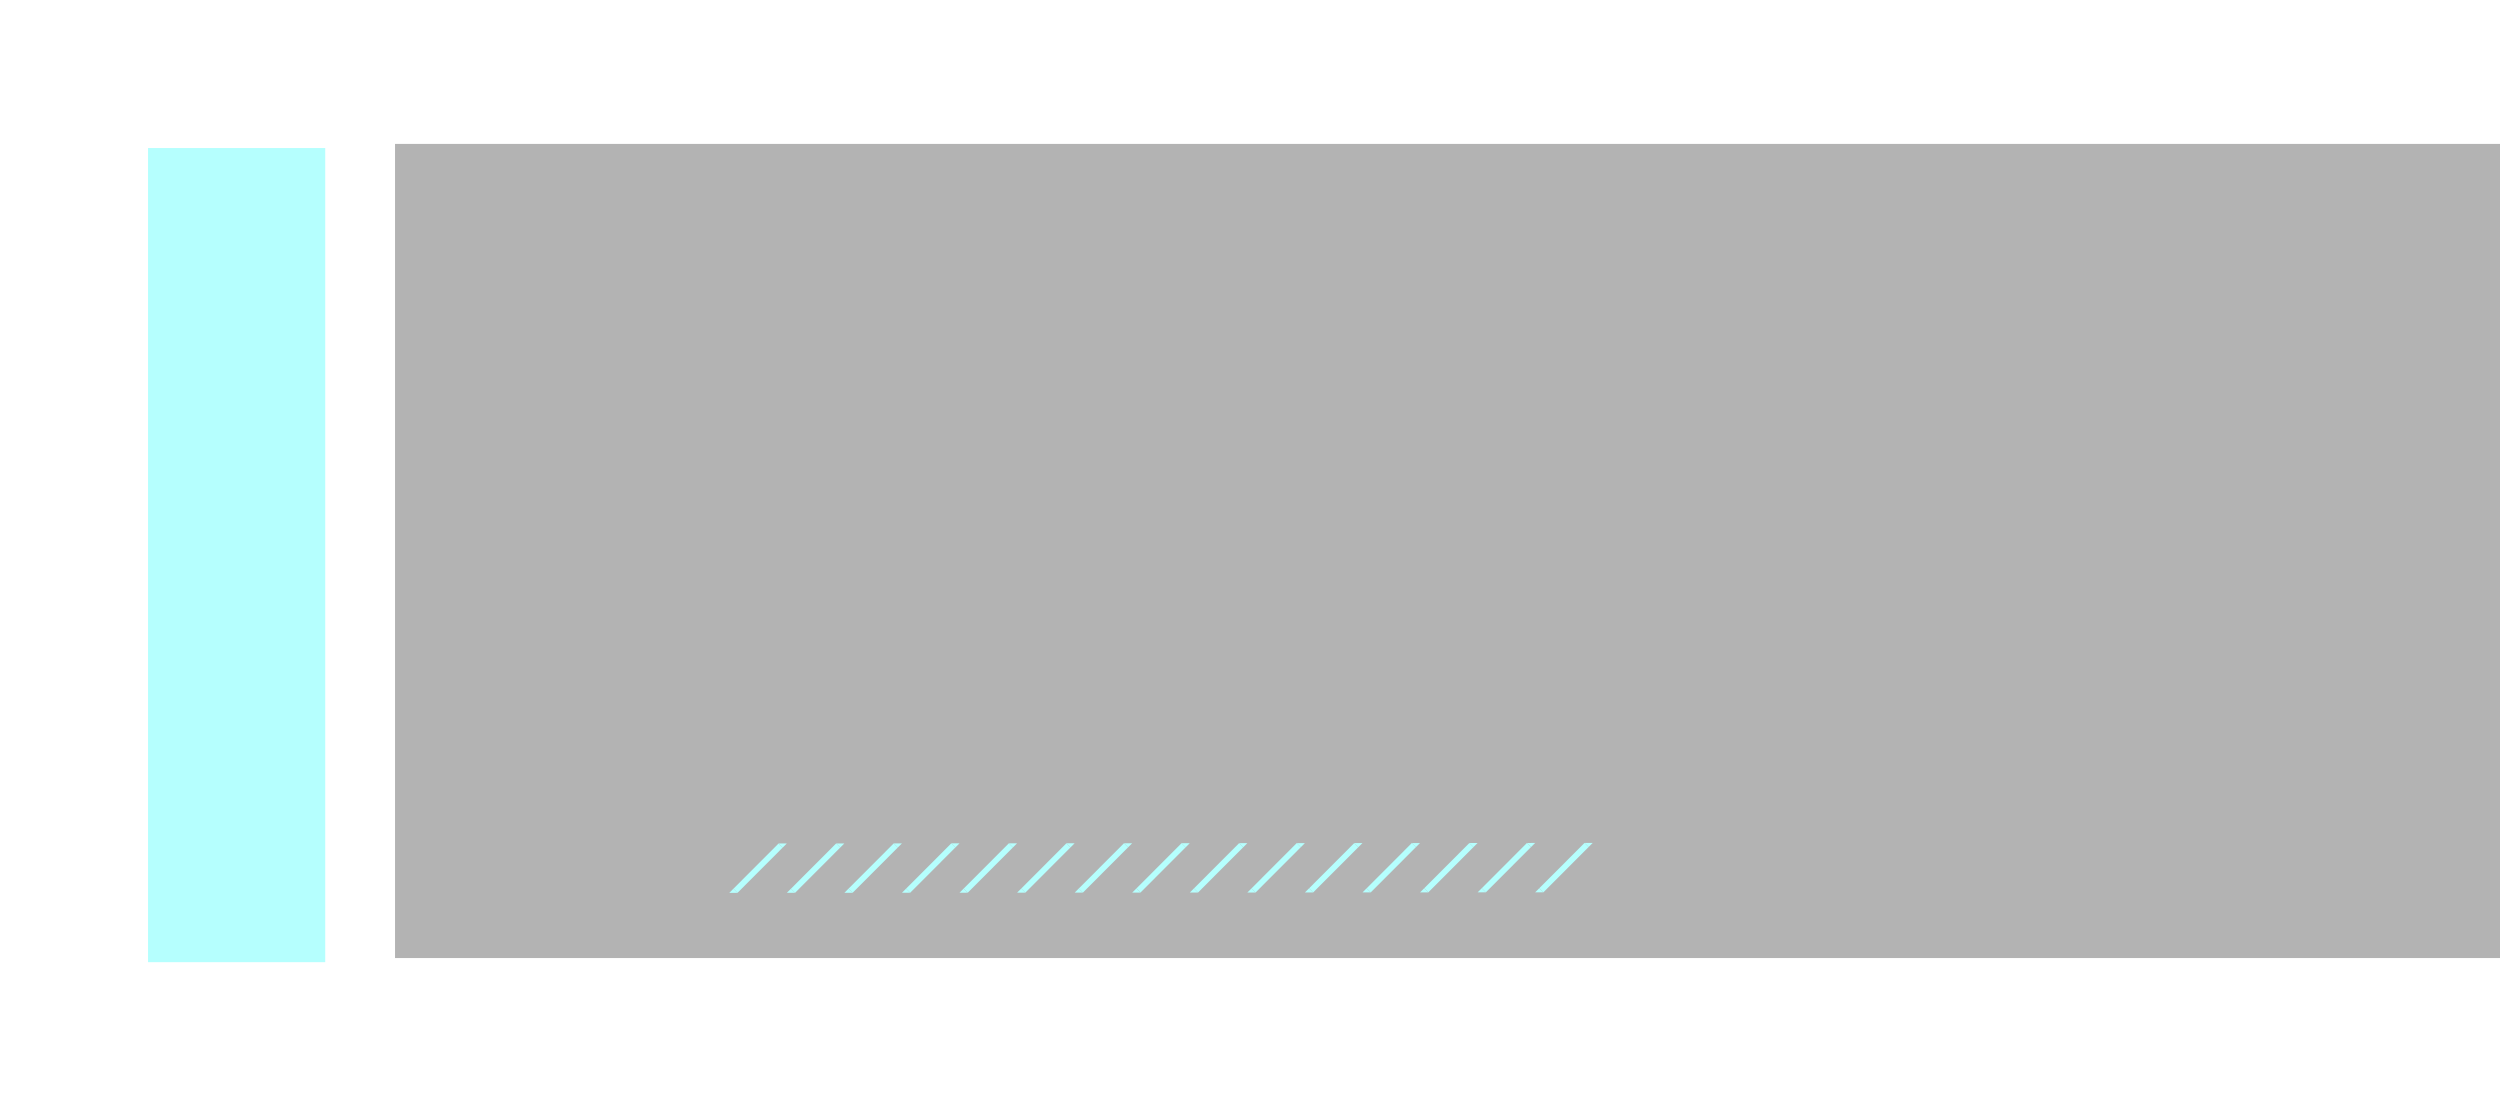 <?xml version="1.0" encoding="UTF-8"?> <svg xmlns="http://www.w3.org/2000/svg" width="608" height="270" viewBox="0 0 608 270" fill="none"><g filter="url(#filter0_dd_2774_177324)"><rect x="36" y="36" width="43.096" height="198" fill="#B5FFFE"></rect></g><path d="M608 35L608 233L96.073 233L96.073 35L608 35Z" fill="black" fill-opacity="0.3"></path><path d="M179.361 217.143L177.361 217.144L178.36 216.143L179.361 217.143Z" fill="#B5FFFE"></path><path d="M189.848 205.635L178.861 216.643" stroke="#B5FFFE" stroke-width="1.41"></path><path d="M191.347 205.134L189.347 205.136L190.348 206.135L191.347 205.134Z" fill="#B5FFFE"></path><path d="M193.361 217.133L191.361 217.134L192.36 216.134L193.361 217.133Z" fill="#B5FFFE"></path><path d="M203.848 205.626L192.861 216.633" stroke="#B5FFFE" stroke-width="1.41"></path><path d="M205.347 205.125L203.347 205.126L204.348 206.125L205.347 205.125Z" fill="#B5FFFE"></path><path d="M207.361 217.123L205.361 217.125L206.36 216.124L207.361 217.123Z" fill="#B5FFFE"></path><path d="M217.848 205.616L206.861 216.624" stroke="#B5FFFE" stroke-width="1.41"></path><path d="M219.347 205.115L217.347 205.116L218.348 206.116L219.347 205.115Z" fill="#B5FFFE"></path><path d="M221.361 217.114L219.361 217.115L220.36 216.114L221.361 217.114Z" fill="#B5FFFE"></path><path d="M231.848 205.606L220.861 216.614" stroke="#B5FFFE" stroke-width="1.41"></path><path d="M233.347 205.105L231.347 205.107L232.348 206.106L233.347 205.105Z" fill="#B5FFFE"></path><path d="M235.361 217.104L233.361 217.105L234.36 216.105L235.361 217.104Z" fill="#B5FFFE"></path><path d="M245.848 205.597L234.861 216.604" stroke="#B5FFFE" stroke-width="1.41"></path><path d="M247.347 205.096L245.347 205.097L246.348 206.096L247.347 205.096Z" fill="#B5FFFE"></path><path d="M249.361 217.094L247.361 217.096L248.36 216.095L249.361 217.094Z" fill="#B5FFFE"></path><path d="M259.848 205.587L248.861 216.595" stroke="#B5FFFE" stroke-width="1.41"></path><path d="M261.347 205.086L259.347 205.087L260.348 206.087L261.347 205.086Z" fill="#B5FFFE"></path><path d="M263.361 217.085L261.361 217.086L262.36 216.085L263.361 217.085Z" fill="#B5FFFE"></path><path d="M273.848 205.577L262.861 216.585" stroke="#B5FFFE" stroke-width="1.41"></path><path d="M275.347 205.076L273.347 205.078L274.348 206.077L275.347 205.076Z" fill="#B5FFFE"></path><path d="M277.361 217.075L275.361 217.076L276.36 216.076L277.361 217.075Z" fill="#B5FFFE"></path><path d="M287.848 205.568L276.861 216.575" stroke="#B5FFFE" stroke-width="1.41"></path><path d="M289.347 205.067L287.347 205.068L288.348 206.067L289.347 205.067Z" fill="#B5FFFE"></path><path d="M291.361 217.065L289.361 217.067L290.36 216.066L291.361 217.065Z" fill="#B5FFFE"></path><path d="M301.848 205.558L290.861 216.566" stroke="#B5FFFE" stroke-width="1.41"></path><path d="M303.347 205.057L301.347 205.058L302.348 206.058L303.347 205.057Z" fill="#B5FFFE"></path><path d="M305.361 217.056L303.361 217.057L304.36 216.056L305.361 217.056Z" fill="#B5FFFE"></path><path d="M315.848 205.548L304.861 216.556" stroke="#B5FFFE" stroke-width="1.41"></path><path d="M317.347 205.047L315.347 205.049L316.348 206.048L317.347 205.047Z" fill="#B5FFFE"></path><path d="M319.361 217.046L317.361 217.047L318.36 216.047L319.361 217.046Z" fill="#B5FFFE"></path><path d="M329.848 205.539L318.861 216.546" stroke="#B5FFFE" stroke-width="1.41"></path><path d="M331.347 205.038L329.347 205.039L330.348 206.038L331.347 205.038Z" fill="#B5FFFE"></path><path d="M333.361 217.036L331.361 217.038L332.36 216.037L333.361 217.036Z" fill="#B5FFFE"></path><path d="M343.848 205.529L332.861 216.537" stroke="#B5FFFE" stroke-width="1.41"></path><path d="M345.347 205.028L343.347 205.03L344.348 206.029L345.347 205.028Z" fill="#B5FFFE"></path><path d="M347.361 217.027L345.361 217.028L346.36 216.028L347.361 217.027Z" fill="#B5FFFE"></path><path d="M357.848 205.52L346.861 216.527" stroke="#B5FFFE" stroke-width="1.41"></path><path d="M359.347 205.019L357.347 205.02L358.348 206.019L359.347 205.019Z" fill="#B5FFFE"></path><path d="M361.361 217.017L359.361 217.019L360.36 216.018L361.361 217.017Z" fill="#B5FFFE"></path><path d="M371.848 205.51L360.861 216.517" stroke="#B5FFFE" stroke-width="1.41"></path><path d="M373.347 205.009L371.347 205.01L372.348 206.01L373.347 205.009Z" fill="#B5FFFE"></path><path d="M375.361 217.008L373.361 217.009L374.36 216.008L375.361 217.008Z" fill="#B5FFFE"></path><path d="M385.848 205.5L374.861 216.508" stroke="#B5FFFE" stroke-width="1.41"></path><path d="M387.347 204.999L385.347 205.001L386.348 206L387.347 204.999Z" fill="#B5FFFE"></path><defs><filter id="filter0_dd_2774_177324" x="0.36" y="0.36" width="114.376" height="269.28" filterUnits="userSpaceOnUse" color-interpolation-filters="sRGB"><feFlood flood-opacity="0" result="BackgroundImageFix"></feFlood><feColorMatrix in="SourceAlpha" type="matrix" values="0 0 0 0 0 0 0 0 0 0 0 0 0 0 0 0 0 0 127 0" result="hardAlpha"></feColorMatrix><feOffset></feOffset><feGaussianBlur stdDeviation="8.91"></feGaussianBlur><feColorMatrix type="matrix" values="0 0 0 0 0.71 0 0 0 0 1 0 0 0 0 0.996 0 0 0 1 0"></feColorMatrix><feBlend mode="normal" in2="BackgroundImageFix" result="effect1_dropShadow_2774_177324"></feBlend><feColorMatrix in="SourceAlpha" type="matrix" values="0 0 0 0 0 0 0 0 0 0 0 0 0 0 0 0 0 0 127 0" result="hardAlpha"></feColorMatrix><feOffset></feOffset><feGaussianBlur stdDeviation="17.82"></feGaussianBlur><feColorMatrix type="matrix" values="0 0 0 0 0.71 0 0 0 0 1 0 0 0 0 0.996 0 0 0 1 0"></feColorMatrix><feBlend mode="normal" in2="effect1_dropShadow_2774_177324" result="effect2_dropShadow_2774_177324"></feBlend><feBlend mode="normal" in="SourceGraphic" in2="effect2_dropShadow_2774_177324" result="shape"></feBlend></filter></defs></svg> 